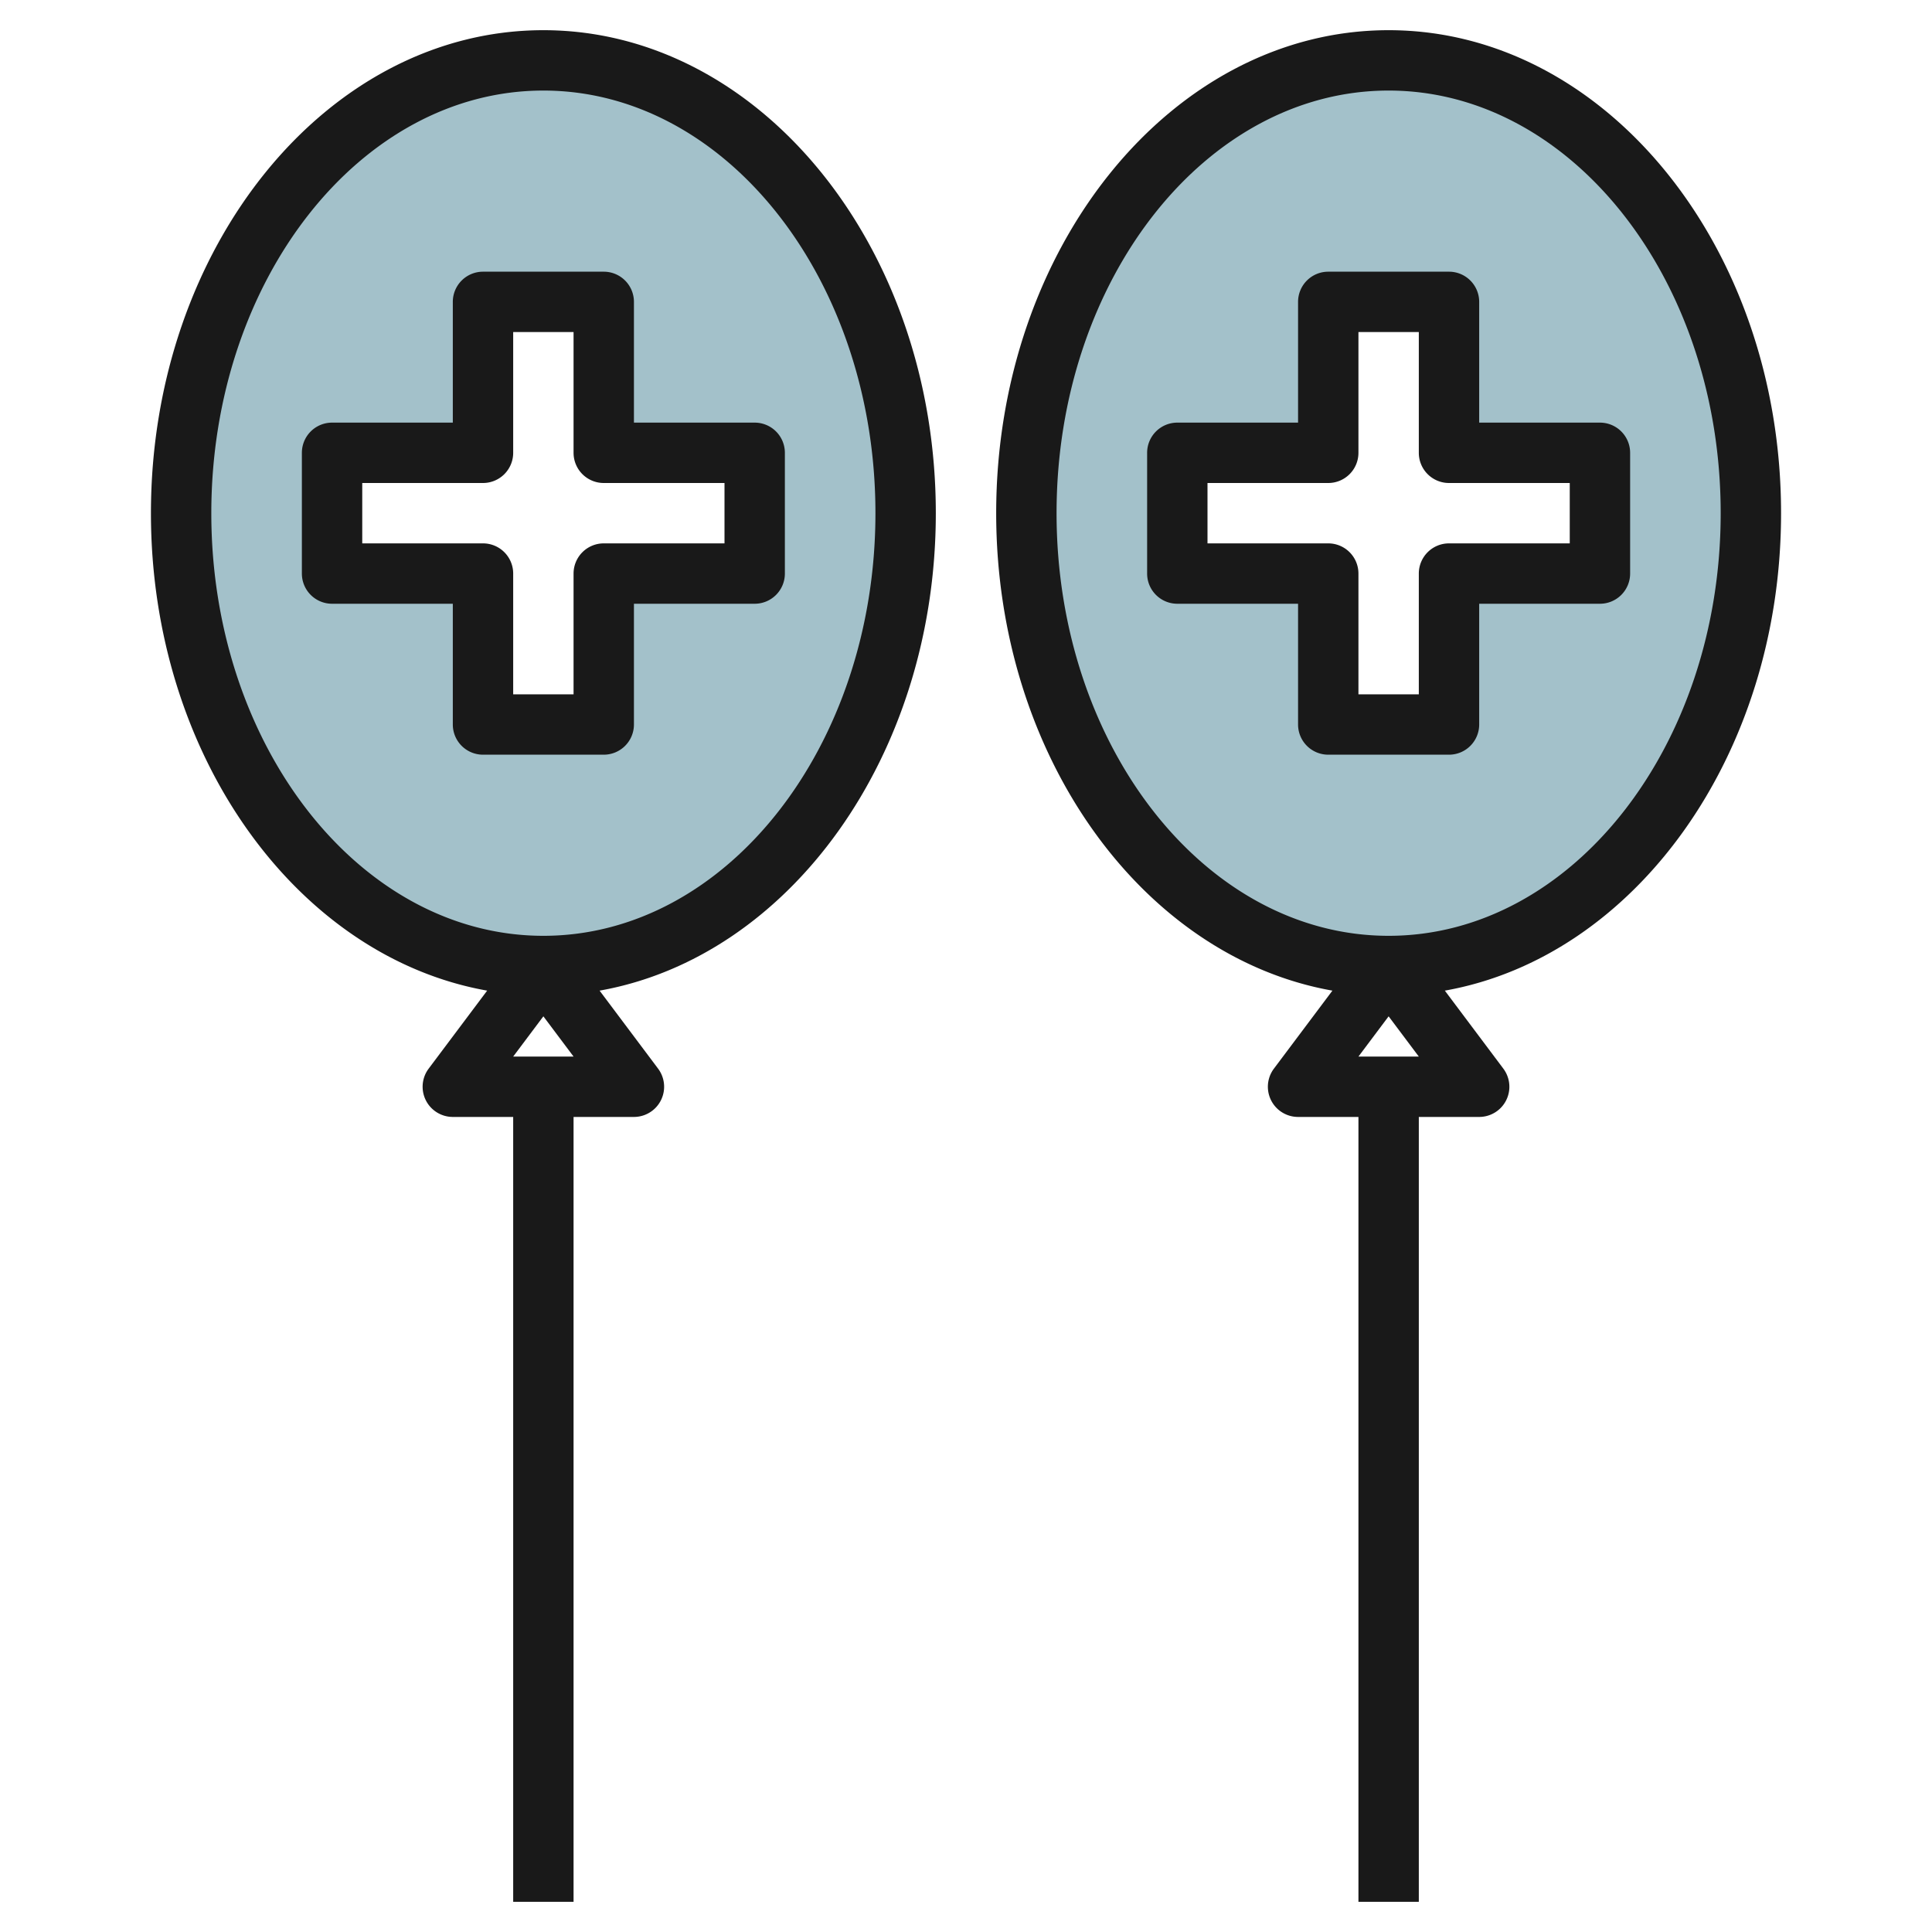 <svg height="512" viewBox="0 0 64 64" width="512" xmlns="http://www.w3.org/2000/svg"><g id="Artboard_01" data-name="Artboard 01"><path d="m46 2c-6.627 0-12 6.716-12 15s5.373 15 12 15 12-6.716 12-15-5.373-15-12-15zm7 17h-5v5h-4v-5h-5v-4h5v-5h4v5h5z" fill="#a3c1ca"/><path d="m18 2c-6.627 0-12 6.716-12 15s5.373 15 12 15 12-6.716 12-15-5.373-15-12-15zm7 17h-5v5h-4v-5h-5v-4h5v-5h4v5h5z" fill="#a3c1ca"/><g fill="#191919"><path d="m46 1c-7.168 0-13 7.178-13 16 0 8.042 4.851 14.7 11.138 15.816l-1.938 2.584a1 1 0 0 0 .8 1.6h2v26h2v-26h2a1 1 0 0 0 .8-1.6l-1.938-2.584c6.287-1.116 11.138-7.774 11.138-15.816 0-8.822-5.832-16-13-16zm-1 34 1-1.333 1 1.333zm1-4c-6.065 0-11-6.28-11-14s4.935-14 11-14 11 6.28 11 14-4.935 14-11 14z"/><path d="m18 1c-7.168 0-13 7.178-13 16 0 8.042 4.851 14.7 11.138 15.816l-1.938 2.584a1 1 0 0 0 .8 1.6h2v26h2v-26h2a1 1 0 0 0 .8-1.6l-1.938-2.584c6.287-1.116 11.138-7.774 11.138-15.816 0-8.822-5.832-16-13-16zm-1 34 1-1.333 1 1.333zm1-4c-6.065 0-11-6.28-11-14s4.935-14 11-14 11 6.28 11 14-4.935 14-11 14z"/><path d="m49 10a1 1 0 0 0 -1-1h-4a1 1 0 0 0 -1 1v4h-4a1 1 0 0 0 -1 1v4a1 1 0 0 0 1 1h4v4a1 1 0 0 0 1 1h4a1 1 0 0 0 1-1v-4h4a1 1 0 0 0 1-1v-4a1 1 0 0 0 -1-1h-4zm3 6v2h-4a1 1 0 0 0 -1 1v4h-2v-4a1 1 0 0 0 -1-1h-4v-2h4a1 1 0 0 0 1-1v-4h2v4a1 1 0 0 0 1 1z"/><path d="m21 10a1 1 0 0 0 -1-1h-4a1 1 0 0 0 -1 1v4h-4a1 1 0 0 0 -1 1v4a1 1 0 0 0 1 1h4v4a1 1 0 0 0 1 1h4a1 1 0 0 0 1-1v-4h4a1 1 0 0 0 1-1v-4a1 1 0 0 0 -1-1h-4zm3 6v2h-4a1 1 0 0 0 -1 1v4h-2v-4a1 1 0 0 0 -1-1h-4v-2h4a1 1 0 0 0 1-1v-4h2v4a1 1 0 0 0 1 1z"/></g></g></svg>